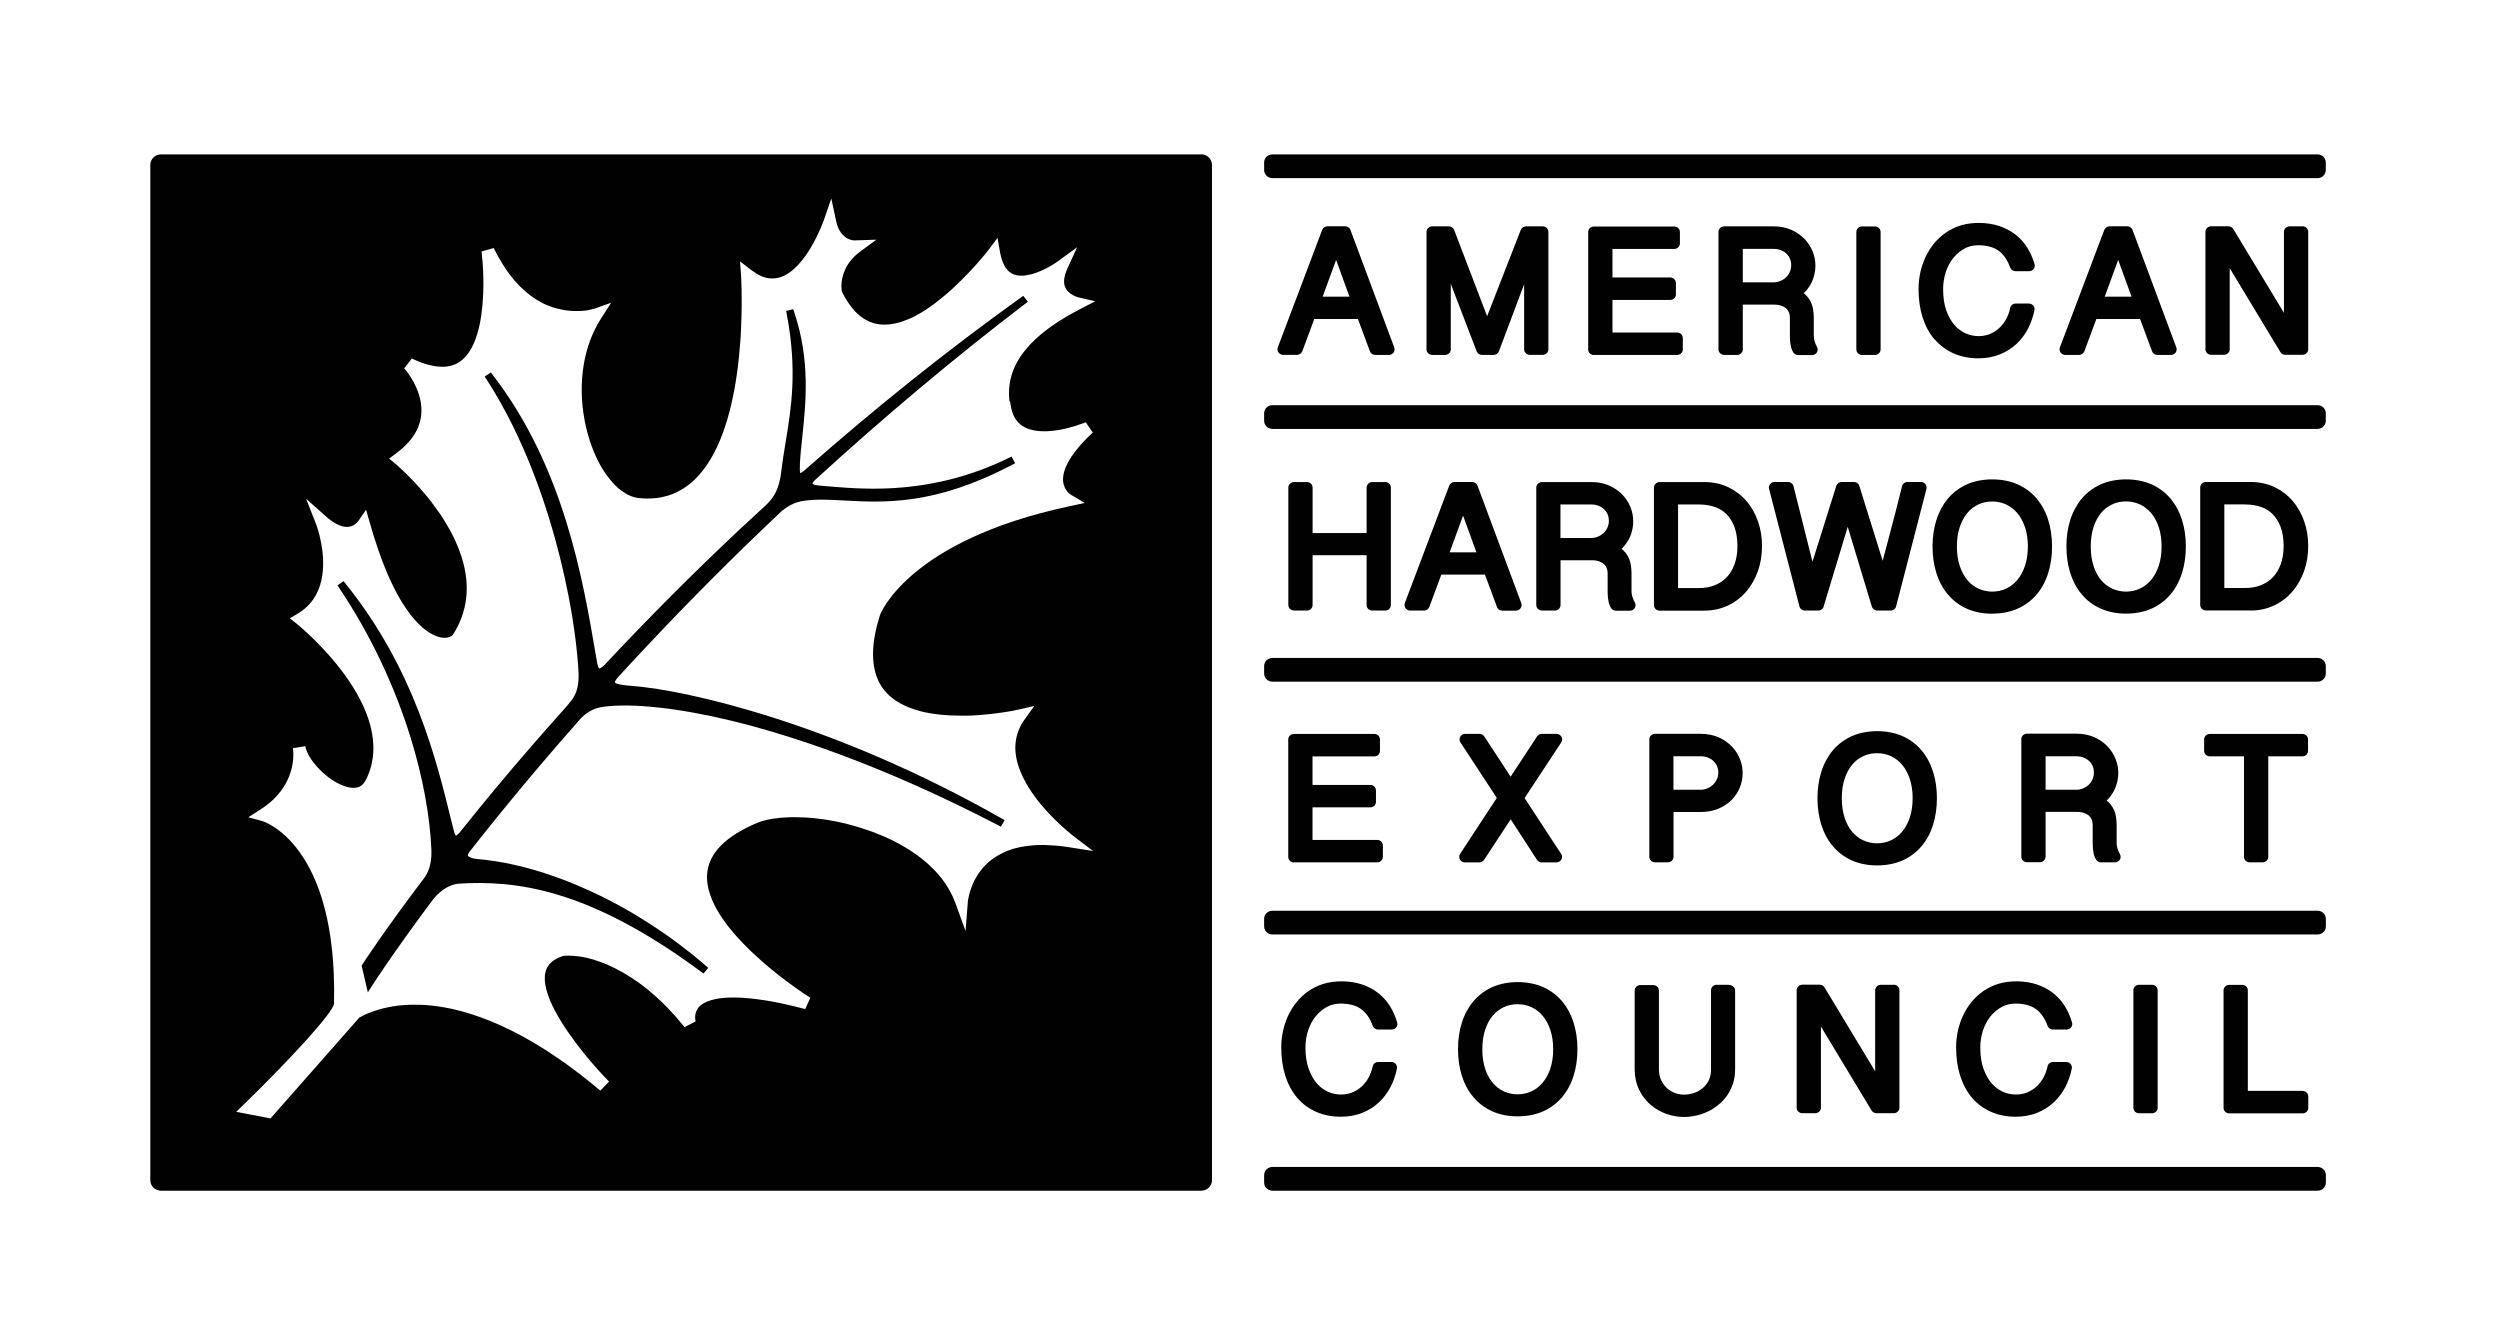 <?xml version="1.0" encoding="UTF-8"?><svg id="Layer_1" xmlns="http://www.w3.org/2000/svg" viewBox="0 0 325.48 174.18"><defs><style>.cls-1{fill:#010101;}</style></defs><path class="cls-1" d="M172.2,38.62l1.75-4.78,1.74,4.78h-3.5ZM169.55,45.73l1.56-4.2h5.68l1.56,4.2c.11.29.38.48.7.48h1.77c.24,0,.47-.11.61-.31.14-.19.17-.44.09-.67l-5.7-15.29c-.11-.29-.39-.48-.7-.48h-2.28c-.31,0-.59.19-.7.47l-5.78,15.29c-.08.22-.05.47.09.67.14.19.37.31.61.31h1.79c.31,0,.59-.19.7-.48"/><path class="cls-1" d="M186.46,46.21h1.68c.41,0,.74-.32.74-.72v-8.54l3.37,8.79c.11.28.38.47.7.47h1.5c.31,0,.59-.19.7-.48l3.28-8.72v8.47c0,.4.33.72.74.72h1.68c.41,0,.74-.32.74-.72v-15.29c0-.4-.33-.72-.74-.72h-2.16c-.31,0-.58.19-.7.47l-4.38,11.23-4.29-11.23c-.11-.28-.38-.47-.7-.47h-2.16c-.41,0-.74.32-.74.72v15.29c0,.4.33.72.74.72"/><path class="cls-1" d="M207.51,46.21h10.84c.41,0,.74-.32.74-.72v-1.48c0-.4-.33-.72-.74-.72h-8.42v-4.24h7.52c.41,0,.74-.32.74-.72v-1.48c0-.4-.33-.73-.74-.73h-7.52v-3.71h8.04c.41,0,.74-.32.74-.72v-1.48c0-.4-.33-.72-.74-.72h-10.46c-.41,0-.74.32-.74.72v15.29c0,.4.33.72.74.72"/><path class="cls-1" d="M226.9,32.4h3.99c.34,0,.66.05.95.16.28.11.52.25.72.44.2.19.36.41.47.67.11.26.17.54.17.85s-.06.6-.18.88c-.12.28-.29.51-.5.71-.21.21-.46.37-.75.48-.28.12-.57.17-.88.17h-3.99v-4.37ZM224.48,46.21h1.68c.41,0,.74-.32.74-.72v-5.83h3.99c.43,0,.79.05,1.07.16.27.1.48.23.63.38.15.15.26.32.33.5.07.21.11.41.11.63v2.44c0,.12,0,.27.01.45.01.17.03.35.05.51.03.2.07.39.12.58.07.22.16.41.27.59.14.21.37.33.62.33h1.81c.26,0,.51-.14.64-.36.13-.22.13-.5,0-.72-.12-.21-.22-.44-.3-.7-.07-.24-.11-.49-.11-.76v-2.32c0-.37-.03-.73-.09-1.1-.07-.41-.2-.78-.38-1.12-.19-.35-.46-.66-.79-.94-.01-.01-.03-.03-.05-.04.02-.02.05-.04.07-.06.31-.32.59-.67.81-1.06.22-.38.38-.79.48-1.21.11-.41.16-.84.16-1.29,0-.61-.12-1.22-.36-1.81-.24-.6-.6-1.15-1.06-1.64-.47-.48-1.05-.88-1.72-1.18-.68-.3-1.46-.45-2.33-.45h-6.41c-.41,0-.74.32-.74.72v15.29c0,.4.33.72.74.72"/><path class="cls-1" d="M242.42,46.21h1.68c.41,0,.74-.32.74-.72v-15.29c0-.4-.33-.72-.74-.72h-1.68c-.41,0-.74.32-.74.72v15.29c0,.4.33.72.74.72"/><path class="cls-1" d="M251.89,44.19c.68.8,1.52,1.41,2.48,1.83.96.42,2.03.63,3.2.63,1.01,0,1.94-.17,2.77-.5.82-.33,1.55-.78,2.18-1.36.61-.57,1.12-1.24,1.51-2,.38-.74.67-1.55.84-2.41.04-.21-.02-.43-.16-.6-.14-.17-.35-.26-.57-.26h-1.7c-.35,0-.66.24-.73.58-.09.47-.26.93-.49,1.38-.23.44-.52.83-.87,1.17-.35.34-.75.6-1.22.81-.89.39-2.1.43-3.2-.05-.54-.24-1.02-.59-1.45-1.07-.43-.49-.8-1.13-1.08-1.9-.28-.78-.42-1.72-.42-2.79,0-.78.12-1.54.35-2.24.23-.7.56-1.31.98-1.83.41-.51.9-.92,1.45-1.22.54-.29,1.13-.43,1.79-.43,1.09,0,1.98.24,2.63.7.66.46,1.17,1.21,1.53,2.2.11.29.39.48.7.48h1.76c.23,0,.45-.11.59-.29.14-.18.19-.41.12-.63-.21-.76-.53-1.47-.93-2.13-.41-.66-.93-1.23-1.54-1.71-.61-.48-1.33-.86-2.14-1.13-1.46-.48-3.45-.56-5.03-.06-.7.22-1.35.54-1.93.94-.57.4-1.09.88-1.53,1.42-.43.53-.8,1.13-1.1,1.76-.29.63-.52,1.3-.67,2-.15.7-.23,1.41-.23,2.13,0,1.37.18,2.62.53,3.72.36,1.12.88,2.08,1.55,2.86"/><path class="cls-1" d="M274.02,38.62l1.75-4.78,1.74,4.78h-3.49ZM268.88,46.21h1.79c.31,0,.59-.19.7-.48l1.56-4.2h5.69l1.56,4.2c.11.29.38.48.7.48h1.76c.24,0,.47-.11.61-.31.14-.19.17-.44.09-.67l-5.7-15.29c-.11-.29-.39-.48-.7-.48h-2.28c-.31,0-.59.19-.7.48l-5.78,15.29c-.08.22-.05.47.09.67.14.19.37.31.61.31"/><path class="cls-1" d="M299.77,29.47h-1.68c-.41,0-.74.32-.74.72v10.54l-6.59-10.91c-.13-.22-.38-.36-.64-.36h-2.25c-.41,0-.74.32-.74.72v15.29c0,.4.33.72.74.72h1.68c.41,0,.74-.32.74-.72v-10.56l6.59,10.92c.13.22.38.36.64.36h2.25c.41,0,.74-.32.74-.72v-15.29c0-.4-.33-.72-.74-.72"/><path class="cls-1" d="M178.66,79.49h1.68c.41,0,.74-.32.74-.72v-15.29c0-.4-.33-.72-.74-.72h-1.68c-.41,0-.74.32-.74.72v5.92h-7.03v-5.92c0-.4-.33-.72-.74-.72h-1.68c-.41,0-.74.32-.74.72v15.29c0,.4.33.72.74.72h1.68c.41,0,.74-.32.74-.72v-6.49h7.03v6.49c0,.4.33.72.74.72"/><path class="cls-1" d="M188.73,71.91l1.75-4.78,1.74,4.78h-3.5ZM194.89,79.02c.11.29.38.48.7.48h1.77c.24,0,.47-.11.61-.31.14-.19.17-.44.09-.67l-5.7-15.29c-.11-.29-.39-.48-.7-.48h-2.28c-.31,0-.59.19-.7.47l-5.78,15.29c-.08.22-.05.47.09.67.14.19.37.31.61.31h1.79c.31,0,.59-.19.7-.48l1.56-4.2h5.68l1.56,4.2Z"/><path class="cls-1" d="M203.16,65.68h3.99c.35,0,.66.05.95.16.28.11.52.25.72.44.2.19.36.4.47.66.11.26.17.54.17.86s-.06.6-.18.88c-.12.28-.29.51-.5.71-.22.2-.46.36-.75.48-.28.12-.57.17-.88.17h-3.99v-4.37ZM212.52,77.71c-.07-.24-.11-.49-.11-.76v-2.31c0-.37-.03-.74-.09-1.1-.07-.41-.2-.78-.38-1.11-.19-.35-.45-.67-.78-.94-.02-.01-.03-.03-.05-.04.02-.02.05-.04.07-.06.31-.31.58-.67.81-1.06.22-.38.38-.79.48-1.2.11-.41.16-.85.16-1.29,0-.61-.12-1.22-.36-1.82-.24-.6-.6-1.15-1.06-1.63-.47-.48-1.05-.88-1.72-1.18-.68-.3-1.46-.45-2.33-.45h-6.41c-.41,0-.74.32-.74.72v15.29c0,.4.33.72.74.72h1.68c.41,0,.74-.32.74-.72v-5.83h3.99c.43,0,.79.05,1.07.16.27.11.48.24.63.38.15.15.26.32.33.51.07.21.11.41.11.63v2.44c0,.12,0,.27.02.45,0,.17.03.34.05.51.03.2.06.39.12.58.06.22.16.41.27.58.14.21.37.33.62.33h1.82c.26,0,.51-.14.64-.36.13-.22.13-.5,0-.72-.12-.21-.22-.43-.3-.7"/><path class="cls-1" d="M218.47,65.68h2.75c.73,0,1.42.11,2.03.32.59.2,1.1.52,1.53.95.43.43.78.99,1.03,1.66.26.7.39,1.54.39,2.51,0,.88-.13,1.67-.38,2.36-.25.67-.6,1.24-1.03,1.69-.43.45-.96.79-1.56,1.03-.6.24-1.28.36-2.01.36h-2.75v-10.88ZM227.4,65.27c-.65-.77-1.45-1.38-2.37-1.83-.93-.45-1.99-.68-3.14-.68h-5.82c-.41,0-.74.32-.74.73v15.29c0,.4.33.72.74.72h5.82c1.1,0,2.13-.22,3.06-.66.92-.43,1.72-1.04,2.38-1.8.65-.75,1.16-1.65,1.53-2.67.36-1.01.54-2.11.54-3.27s-.17-2.18-.51-3.18c-.35-1.01-.84-1.9-1.48-2.65"/><path class="cls-1" d="M237.42,78.97l3.14-10.38,3.14,10.38c.09.31.38.52.71.52h1.73c.34,0,.64-.22.72-.55l3.95-15.29c.05-.22,0-.45-.13-.62-.14-.18-.36-.28-.59-.28h-1.74c-.34,0-.64.23-.72.56-.5,2.04-1.03,4.08-1.57,6.11-.32,1.2-.64,2.39-.95,3.59l-3.04-9.75c-.09-.31-.38-.51-.71-.51h-1.58c-.32,0-.61.21-.71.51l-3.1,9.87-2.47-9.83c-.08-.32-.38-.55-.72-.55h-1.74c-.23,0-.44.1-.59.28-.14.18-.19.4-.13.62l3.95,15.29c.08.32.38.55.72.55h1.73c.33,0,.62-.21.71-.52"/><path class="cls-1" d="M263.63,68.59c.25.75.38,1.6.38,2.55s-.13,1.81-.38,2.55c-.25.73-.59,1.35-1.01,1.84-.41.48-.9.85-1.45,1.11-1.11.51-2.47.51-3.58,0-.55-.25-1.04-.62-1.44-1.1-.42-.49-.75-1.11-1-1.84-.25-.74-.38-1.6-.38-2.55s.13-1.81.38-2.55c.24-.72.58-1.34.99-1.83.41-.48.89-.85,1.44-1.1.55-.26,1.14-.38,1.79-.38s1.23.13,1.79.38c.55.25,1.04.62,1.45,1.1.42.48.76,1.1,1.01,1.83M259.38,79.89c1.23,0,2.34-.22,3.31-.65.97-.44,1.81-1.06,2.47-1.85.66-.78,1.17-1.72,1.5-2.79.33-1.05.5-2.21.5-3.46s-.17-2.4-.5-3.44c-.33-1.07-.84-2-1.5-2.79-.67-.79-1.5-1.42-2.48-1.85-1.93-.86-4.66-.87-6.61,0-.97.44-1.8,1.06-2.47,1.85-.65.78-1.16,1.72-1.5,2.79-.33,1.05-.5,2.21-.5,3.45s.17,2.41.5,3.46c.34,1.07.84,2.01,1.5,2.78.66.8,1.49,1.42,2.47,1.86.97.43,2.08.65,3.3.65"/><path class="cls-1" d="M272.57,73.69c-.25-.74-.37-1.6-.37-2.55s.13-1.81.37-2.55c.24-.72.58-1.34.99-1.83.41-.48.89-.85,1.44-1.1.55-.26,1.14-.38,1.79-.38s1.23.13,1.79.38c.55.25,1.04.62,1.45,1.1.42.49.76,1.1,1.01,1.83.25.75.38,1.6.38,2.55s-.13,1.81-.38,2.55c-.25.73-.59,1.35-1.01,1.84-.41.48-.9.85-1.45,1.11-1.11.51-2.47.51-3.58,0-.55-.25-1.03-.62-1.44-1.1-.42-.49-.75-1.11-1-1.84M282.58,64.91c-.67-.79-1.5-1.42-2.47-1.85-1.93-.86-4.66-.87-6.61,0-.97.44-1.8,1.06-2.47,1.85-.65.78-1.16,1.71-1.5,2.79-.33,1.05-.5,2.2-.5,3.44s.17,2.41.5,3.46c.34,1.07.84,2.01,1.5,2.78.66.8,1.49,1.42,2.47,1.86.97.43,2.08.65,3.3.65s2.34-.22,3.31-.65c.97-.44,1.8-1.06,2.47-1.85.66-.78,1.17-1.72,1.5-2.79.33-1.05.5-2.21.5-3.46s-.17-2.4-.5-3.44c-.33-1.06-.84-2-1.5-2.79"/><path class="cls-1" d="M292.33,65.68c.73,0,1.42.11,2.03.32.59.2,1.1.52,1.53.95.43.43.78.99,1.03,1.66.26.7.39,1.54.39,2.5,0,.88-.13,1.68-.38,2.36-.25.67-.6,1.24-1.03,1.69-.43.45-.96.79-1.55,1.03-.6.24-1.28.36-2.01.36h-2.75v-10.88h2.75ZM293,79.49c1.1,0,2.13-.22,3.06-.66.92-.43,1.72-1.04,2.38-1.8.65-.75,1.16-1.65,1.53-2.67.36-1.01.54-2.11.54-3.27s-.17-2.18-.51-3.18c-.35-1.01-.84-1.9-1.48-2.65-.65-.77-1.45-1.38-2.37-1.83-.94-.45-1.99-.68-3.14-.68h-5.82c-.41,0-.74.32-.74.72v15.29c0,.4.33.72.74.72h5.82Z"/><path class="cls-1" d="M131.51,52.27c.04.31.09.62.16.93.13.59.34,1.08.64,1.49.29.4.67.72,1.14.96.02,0,.03.01.05.02.16.08.33.15.51.21.07.02.14.03.21.05.13.04.26.07.39.1.09.02.18.03.27.04.12.02.24.04.36.05.1,0,.2,0,.29.01.12,0,.24.02.36.02.2,0,.39,0,.59-.02.06,0,.11,0,.17-.01.15-.01.3-.03.44-.04.06,0,.12-.01.18-.02.18-.02.35-.05.53-.08.02,0,.03,0,.05,0,.19-.03.38-.07.56-.11.05,0,.1-.02.15-.03.14-.03.27-.06.4-.1.05-.01.1-.02.15-.04.16-.04.32-.08.47-.13,0,0,0,0,.01,0,.16-.05.31-.09.45-.13.04-.01.08-.02.11-.04.1-.03.2-.06.29-.1.03,0,.07-.02.1-.03.23-.08.43-.15.56-.2.02,0,.04-.02.06-.02.05-.02.09-.03.12-.05,0,0,.02,0,.03,0,.03-.01.05-.02.05-.02l.91,1.33c-.86.8-1.53,1.52-2.06,2.18-.27.33-.5.64-.7.94-.1.15-.19.29-.27.43-.33.56-.55,1.06-.68,1.5-.1.33-.14.62-.16.88,0,.09,0,.17,0,.25,0,.08,0,.16.02.23.03.29.11.54.21.75.19.43.48.7.65.84.04.03.08.06.11.08.03.02.05.03.05.03l.67.4,1.1.66-2.02.44c-21,4.48-24.59,14.06-24.62,14.15-.55,1.73-.85,3.29-.9,4.68-.03.93.04,1.78.23,2.55.18.77.48,1.47.88,2.09.2.31.43.6.69.87.26.27.55.52.86.75.02.02.04.04.07.05.29.21.61.41.94.58.04.02.08.04.12.06.32.17.66.32,1.01.45.05.02.1.04.15.06.35.13.7.24,1.07.34.06.02.12.03.17.05.37.09.74.18,1.12.24.06.01.12.02.18.03.38.06.77.12,1.16.16.05,0,.11.01.16.02.4.04.8.07,1.2.09.04,0,.08,0,.12,0,.41.02.82.03,1.23.03.07,0,.14,0,.21,0,.17,0,.34,0,.5,0,.09,0,.19,0,.28,0,.14,0,.28,0,.42-.01.1,0,.2,0,.3-.02.13,0,.26-.01.39-.02.1,0,.2-.01.3-.02.12,0,.24-.02.36-.03.1,0,.2-.02.3-.03.11,0,.22-.02.33-.03.1-.01.19-.02.29-.03.11-.01.21-.02.32-.03.09-.01.18-.02.27-.03.1-.01.2-.03.3-.04.09-.01.17-.02.25-.03.09-.01.19-.03.27-.04.08-.01.16-.02.24-.03.08-.01.17-.03.25-.04.07-.01.14-.02.21-.03.08-.01.16-.03.23-.04.07-.01.13-.02.2-.03.07-.01.13-.02.2-.03.06,0,.11-.02.17-.03.06-.01.11-.02.17-.03.05,0,.1-.02.15-.03.04,0,.08-.02.12-.03.04,0,.09-.02.13-.03.05,0,.08-.02.12-.02.02,0,.04,0,.06-.01.1-.02.15-.03.16-.03h0s2.13-.49,2.13-.49l-1.26,1.75c-.9,1.25-1.24,2.56-1.21,3.86.02.65.13,1.31.32,1.95.19.64.45,1.28.76,1.89.21.41.43.81.68,1.21.12.2.25.39.38.58.26.38.53.75.81,1.11.14.18.28.35.42.52.43.51.86.99,1.28,1.42,1.53,1.59,2.86,2.61,2.9,2.64l2.58,1.96-3.22-.51c-.57-.09-1.13-.16-1.66-.2-.18-.02-.34-.02-.52-.03-.35-.02-.71-.04-1.05-.05-.41,0-.81,0-1.2.03-.05,0-.11.01-.16.02-.35.03-.68.07-1.01.11-.11.02-.22.04-.32.05-.3.05-.6.12-.88.19-.07.02-.14.03-.21.05-.34.1-.67.21-.99.34-.08.03-.15.07-.23.1-.24.11-.48.22-.71.35-.08.04-.17.09-.25.14-.29.17-.56.35-.82.54-.52.4-.96.84-1.32,1.29-.24.3-.45.61-.63.91-.09.15-.17.3-.25.45-.15.3-.28.59-.38.86-.16.41-.27.78-.34,1.08-.05.21-.08.38-.11.52-.01.07-.02.13-.03.17-.01.1-.02.15-.02.16l-.3,3.84-1.32-3.63c-1.66-4.58-6.07-7.29-9.49-8.76-.45-.19-.91-.37-1.36-.54-.14-.05-.28-.1-.43-.15-.32-.11-.64-.22-.96-.32-.16-.05-.31-.1-.47-.15-.32-.1-.65-.19-.97-.27-.13-.04-.27-.08-.41-.11-.45-.11-.9-.22-1.35-.31-.03,0-.06-.01-.09-.02-.42-.08-.83-.16-1.24-.22-.14-.02-.27-.04-.41-.06-.3-.04-.6-.08-.9-.11-.15-.02-.29-.03-.43-.05-.3-.03-.6-.05-.89-.07-.12,0-.24-.02-.35-.02-.4-.02-.79-.03-1.18-.03-.29,0-.58,0-.86.02-.08,0-.16,0-.24.01-.21.01-.41.03-.62.04-.08,0-.16.01-.24.02-.24.03-.48.05-.71.09-.02,0-.04,0-.06,0-.24.04-.47.08-.7.13-.06.01-.13.03-.19.04-.16.04-.32.08-.47.12-.06.02-.12.03-.18.05-.2.06-.38.13-.56.2-2.06.86-3.65,1.85-4.74,2.95-.55.55-.97,1.13-1.28,1.74-.3.61-.48,1.24-.54,1.9-.08.92.07,1.86.39,2.8.16.47.37.94.6,1.41.36.71.8,1.41,1.3,2.1.33.46.69.91,1.07,1.36,1.51,1.78,3.31,3.44,4.98,4.81,1.25,1.03,2.42,1.89,3.32,2.53.6.43,1.09.75,1.39.95.16.1.27.17.33.21.03.02.05.03.05.03l-.66,1.47c-.57-.15-1.12-.28-1.65-.41-.18-.04-.34-.08-.51-.12-.34-.08-.68-.15-1-.22-.19-.04-.37-.08-.56-.11-.29-.05-.57-.11-.84-.16-.18-.03-.36-.06-.53-.09-.26-.04-.51-.08-.75-.11-.16-.02-.33-.05-.48-.07-.24-.03-.46-.05-.69-.08-.14-.01-.29-.03-.43-.04-.23-.02-.45-.03-.66-.05-.11,0-.23-.02-.34-.02-.27-.01-.53-.02-.78-.02-.04,0-.08,0-.11,0-.04,0-.07,0-.11,0-.27,0-.54,0-.78.02-.1,0-.18.02-.28.02-.17.01-.34.03-.5.05-.1.01-.19.03-.28.04-.13.02-.27.04-.39.07-.09.02-.17.04-.25.06-.11.03-.22.05-.32.08-.07.02-.14.05-.21.07-.09.03-.18.07-.27.1-.06.03-.12.05-.17.07-.08.04-.16.08-.23.11-.05.03-.09.05-.13.07-.07.05-.13.09-.2.13-.03.02-.06.04-.09.06-.08.07-.16.13-.22.19-.21.21-.34.43-.43.65-.09.22-.13.44-.14.63-.01.19,0,.36.02.48.02.12.04.2.04.21l-1.45.74c-.36-.45-.72-.88-1.08-1.29-.06-.07-.12-.14-.18-.21-.35-.39-.69-.75-1.03-1.1-.07-.07-.13-.13-.2-.2-.35-.35-.69-.69-1.04-1-.03-.03-.06-.05-.09-.08-.33-.3-.67-.59-.99-.86-.05-.04-.1-.08-.14-.12-.33-.27-.66-.52-.99-.76-.06-.05-.13-.09-.19-.14-.32-.23-.65-.46-.96-.66-.04-.03-.09-.05-.13-.08-.31-.2-.62-.38-.92-.56-.03-.01-.05-.03-.08-.05-.31-.18-.62-.34-.91-.49-.05-.03-.11-.05-.16-.08-.29-.14-.57-.28-.85-.4-.05-.02-.09-.04-.13-.06-.58-.24-1.12-.44-1.63-.6-.04-.01-.08-.03-.12-.04-.24-.07-.48-.13-.7-.19-.04-.01-.08-.02-.12-.03-.23-.05-.45-.1-.65-.14-.01,0-.03,0-.04,0-.2-.04-.39-.07-.58-.09-.03,0-.05,0-.08,0-.18-.02-.35-.04-.51-.05-.03,0-.06,0-.09,0-.15,0-.3-.02-.43-.02-.03,0-.06,0-.09,0-.06,0-.13,0-.19,0-.03,0-.06,0-.09,0-.05,0-.1,0-.14.01-.03,0-.05,0-.08,0-.05,0-.09.01-.12.02-.02,0-.04,0-.05.01-.05,0-.1.02-.13.03-1.08.37-1.77.93-2.08,1.72-.05.11-.08.23-.11.35-.65,2.7,2.27,7.18,5.01,10.57,1.24,1.54,2.45,2.86,3.27,3.68l-1.14,1.18c-1.98-1.67-3.87-3.11-5.67-4.33-4.19-2.86-7.87-4.58-11-5.59-.45-.14-.88-.27-1.3-.39-1.69-.46-3.2-.71-4.51-.81-.33-.03-.64-.05-.95-.05-.27,0-.52-.01-.78-.01-.13,0-.24,0-.37,0-.15,0-.29,0-.44.01-.12,0-.23.01-.35.02-.14,0-.28.02-.41.03-.11,0-.22.02-.33.03-.13.01-.26.03-.38.04-.11.01-.21.03-.31.05-.12.02-.24.04-.36.06-.1.02-.19.03-.29.05-.11.02-.22.04-.33.07-.09.02-.18.04-.27.06-.11.02-.21.05-.3.07-.08.02-.17.04-.25.07-.1.03-.19.05-.28.08-.08.02-.15.05-.22.07-.09.03-.17.05-.25.08-.07.02-.14.05-.2.07-.08.03-.16.06-.23.08-.06.02-.12.05-.18.07-.07.03-.14.05-.21.08-.05.02-.11.04-.16.06-.06.03-.12.05-.18.08-.05.02-.09.04-.13.06-.06.03-.11.05-.16.08-.03.02-.07.03-.1.05-.05.03-.09.05-.13.07-.03.02-.05.03-.08.04-.04.02-.07.04-.1.06-.02.01-.04.02-.06.03-.04.03-.08.05-.11.06l-11.56,13.12-4.46-.86,1.11-1.08c5.56-5.4,11.42-11.72,11.62-12.98.5-20.91-9.28-23.78-9.38-23.81l-1.78-.48,1.55-.99c.9-.57,1.61-1.18,2.18-1.81,1.51-1.67,1.98-3.42,2.1-4.62.01-.15.03-.29.03-.43.02-.4,0-.71-.02-.9,0-.06-.01-.11-.02-.15,0-.03-.01-.06-.02-.09l1.64-.27s0,.05.01.11c.02.12.05.24.1.37.17.51.49,1.07.92,1.63.32.42.7.83,1.11,1.22.28.26.57.51.87.74.91.68,1.91,1.19,2.82,1.33.14.02.27.03.4.03.03,0,.06,0,.09,0,.16,0,.31-.02.44-.06,0,0,.01,0,.02,0,.14-.04.27-.1.39-.17.02-.01.05-.03.07-.04.11-.08.22-.17.31-.28.02-.02.03-.05.05-.07.1-.12.19-.25.27-.41,4.66-9.29-8.85-20.2-8.98-20.31l-.92-.73,1.01-.6c1.23-.73,2.04-1.69,2.55-2.76.15-.3.27-.62.37-.94.5-1.59.47-3.31.27-4.75-.04-.29-.09-.56-.14-.83-.12-.66-.27-1.22-.4-1.64-.15-.51-.27-.81-.28-.83l-1.27-3.22,2.62,2.33c.23.2.45.38.67.54.03.02.05.04.07.05.21.14.41.27.61.37.03.02.06.03.1.05.19.09.38.16.56.22.03,0,.06.02.1.03.18.05.36.07.53.07.08,0,.17,0,.25,0,.31-.03.57-.15.77-.27.33-.21.51-.47.52-.48l1.01-1.48.49,1.7c.7,2.47,1.42,4.53,2.13,6.25.96,2.3,1.92,3.99,2.82,5.24.11.16.22.3.33.45.22.29.44.54.65.78.32.35.62.65.91.9.19.17.38.31.56.44.54.39,1.01.61,1.38.74.12.04.24.08.34.1.1.03.19.04.27.05.16.03.31.03.45.02.05,0,.11,0,.16-.01.09-.01.17-.03.25-.05.04-.01.09-.02.13-.04.08-.03.14-.06.2-.1.03-.02.06-.03.08-.05.08-.06.14-.12.18-.18.21-.32.39-.65.56-.98,1.18-2.29,1.42-4.62,1.08-6.86-.16-1.05-.44-2.08-.82-3.07-.16-.43-.34-.86-.53-1.28-.22-.49-.46-.96-.72-1.43-.2-.36-.4-.71-.61-1.05-.17-.27-.34-.54-.51-.8-.12-.17-.23-.34-.35-.51-.3-.43-.6-.84-.9-1.23-.21-.27-.42-.54-.63-.8-.59-.71-1.16-1.35-1.68-1.9-.56-.59-1.07-1.09-1.47-1.47-.57-.54-.93-.84-.95-.86l-.8-.66.84-.62c2.02-1.47,3.15-3.17,3.34-5.05.02-.2.03-.41.03-.61,0-2.19-1.19-4.1-1.84-4.97-.06-.08-.11-.15-.16-.21-.1-.12-.17-.21-.21-.25-.02-.02-.03-.04-.03-.04l.99-1.27s0,0,.01,0c.35.17.7.32,1.03.45.11.04.21.08.32.11.22.08.44.16.65.21.12.04.24.06.36.09.19.05.38.09.55.12.12.02.24.03.36.05.17.02.33.03.49.04.13,0,.27,0,.4,0,.1,0,.19,0,.29-.02.14-.02.28-.04.41-.07.08-.02.17-.03.25-.05.14-.04.28-.09.41-.14.06-.03.13-.05.19-.08.19-.09.38-.19.55-.32.22-.15.43-.33.62-.53,1.92-2,2.42-6.16,2.43-9.58,0-1.06-.04-2.04-.11-2.87-.04-.48-.08-.91-.13-1.28,0-.02,0-.05,0-.07l1.58-.45c.19.4.39.77.59,1.13.06.11.12.21.18.31.15.26.3.51.45.75.06.09.12.19.18.28.2.31.41.61.62.89,0,0,0,0,0,.01.21.28.43.55.64.8.06.08.13.14.19.21.16.18.32.35.48.52.06.06.13.13.19.19.21.21.42.4.64.59h.01c.22.2.44.37.66.54.06.05.13.09.19.13.16.11.32.22.49.33.06.04.13.08.19.12.21.12.41.24.62.35,0,0,.02,0,.02.01.21.11.43.21.64.29.06.03.12.05.18.07.16.06.31.12.46.17.06.02.12.04.18.06.19.06.38.12.56.16.01,0,.03,0,.04,0,.2.05.39.09.58.13.05,0,.11.02.16.03.14.02.27.04.4.06.05,0,.11.01.16.02.16.02.31.03.46.04.02,0,.03,0,.05,0,.17,0,.32.01.48.01.05,0,.09,0,.13,0,.11,0,.22,0,.32,0,.04,0,.09,0,.13,0,.13,0,.25-.02.36-.03.01,0,.02,0,.03,0,.13-.01.24-.03.35-.04.03,0,.07,0,.1-.02.08-.01.15-.02.21-.03.03,0,.06-.01.09-.02.08-.01.15-.03.21-.05,0,0,.01,0,.02,0,.07-.02.13-.03.18-.05.02,0,.03,0,.05-.01.03,0,.06-.02.08-.02.01,0,.02,0,.03,0,.01,0,.03,0,.03,0,0,0,0,0,0,0l2.28-.81-1.29,2.01c-1.18,1.83-1.9,3.85-2.26,5.92-.43,2.48-.35,5.02.09,7.37.37,1.95.98,3.76,1.74,5.27.18.36.37.71.57,1.04.29.47.59.89.9,1.28.51.65,1.05,1.19,1.61,1.6.75.55,1.53.88,2.31.95,0,0,.02,0,.03,0,.35.03.7.05,1.04.05.32,0,.63-.01.94-.04.09,0,.17-.02.26-.03.21-.03.43-.05.64-.1.11-.02.22-.05.32-.08.18-.04.36-.09.54-.14.11-.03.22-.07.33-.11.17-.06.34-.13.5-.2.11-.05.21-.09.32-.15.16-.08.32-.17.48-.26.1-.06.2-.11.29-.17.17-.11.34-.23.51-.35.08-.06.16-.11.24-.17.24-.19.48-.39.71-.61,3.21-3.05,4.78-8.48,5.53-13.66.21-1.48.36-2.93.46-4.31.05-.69.09-1.35.11-1.99.17-3.82,0-6.6-.01-6.68l-.13-1.82,1.47,1.13c.21.16.42.3.62.43.05.03.11.06.16.09.19.11.38.21.57.29.01,0,.03.01.04.02.2.08.4.13.6.18.05.01.1.02.15.03.18.03.35.05.53.05.02,0,.05,0,.07,0,.1,0,.2-.01.3-.02.05,0,.1,0,.16-.01.14-.02.29-.05.43-.09,0,0,.01,0,.02,0,3.53-1.03,5.76-7.39,5.78-7.45l.98-2.84.63,2.94c.03.16.07.3.11.44.01.05.03.08.05.13.03.09.06.18.09.26.02.05.04.09.06.13.03.07.06.14.1.2.02.04.05.08.08.13.03.05.07.11.1.16.03.04.06.08.08.11.03.05.07.09.11.13.03.03.06.06.09.1.04.04.07.08.11.11.03.03.06.05.09.08.04.03.07.06.11.09.03.03.06.05.09.07.04.03.08.05.11.07.03.02.06.04.09.05.04.02.07.04.11.05.03.02.06.03.09.04.03.02.07.03.11.04.03,0,.06.02.08.03.03.01.07.02.1.03.03,0,.05.02.08.02.03,0,.06.01.09.02.02,0,.05,0,.07.01.03,0,.05,0,.08.01.02,0,.04,0,.06,0,.02,0,.05,0,.07,0,.02,0,.03,0,.05,0,.02,0,.04,0,.05,0h.08l2.65-.09-2.11,1.55c-1.95,1.43-2.4,3.24-2.44,4.33,0,.1,0,.19,0,.28,0,.35.05.59.09.67.49.98,1.03,1.79,1.62,2.43.99,1.07,2.12,1.66,3.39,1.78.18.02.36.02.54.02.09,0,.18,0,.27-.01.11,0,.21,0,.31-.02.09,0,.19-.03.28-.04.11-.01.21-.03.32-.05.09-.02.19-.04.28-.06.11-.02.21-.05.32-.08.09-.03.19-.06.28-.08.1-.03.21-.06.31-.1.1-.03.19-.07.28-.11.11-.04.21-.08.32-.12.1-.04.19-.08.28-.12.11-.05.21-.09.32-.14.09-.05.19-.1.28-.14.1-.05.21-.11.31-.16.09-.05.19-.11.28-.16.1-.06.21-.12.31-.18.09-.05.19-.11.28-.17.1-.06.2-.13.3-.19.09-.06.19-.12.28-.19.1-.07.2-.13.3-.21.09-.06.19-.13.28-.2.1-.07.2-.14.29-.21.09-.07.18-.14.27-.21.1-.07.19-.15.29-.23.09-.07.18-.14.27-.21.09-.08.19-.16.28-.23.08-.07.17-.14.26-.21.09-.08.19-.16.28-.24.08-.07.16-.14.24-.21.09-.08.18-.16.27-.24.08-.07.16-.15.24-.22.09-.08.18-.16.26-.24.08-.07.15-.15.23-.22.09-.08.17-.16.25-.25.07-.07.15-.14.22-.21.08-.08.16-.16.24-.24.07-.07.14-.14.21-.21.08-.08.16-.16.23-.24.07-.07.13-.14.2-.2.07-.08.15-.16.22-.23.06-.07.13-.13.19-.2.07-.08.14-.15.21-.22.06-.06.12-.13.17-.19.06-.07.13-.14.19-.21.06-.06.11-.13.17-.19.06-.07.12-.13.18-.2.05-.05.1-.11.14-.16.06-.07.11-.13.16-.19.04-.05.09-.1.13-.15.05-.06.09-.11.14-.16.04-.05.08-.1.12-.14.04-.05.08-.09.12-.14.04-.04.08-.09.11-.13.04-.04.07-.08.11-.13.03-.03.05-.07.08-.1.04-.05.07-.09.1-.13.02-.02.04-.04.05-.06.13-.17.21-.26.21-.27l1.16-1.54.33,1.88c.12.68.31,1.25.55,1.7.17.32.37.59.6.79.19.16.4.29.62.38h0c.14.05.28.09.43.12.04,0,.09.01.13.02.11.02.23.03.35.03.04,0,.08,0,.13,0,.19,0,.39-.02.58-.05.04,0,.08-.01.12-.02.2-.03.41-.08.62-.13,0,0,0,0,.01,0,.21-.06.41-.13.61-.2.04-.01.08-.03.11-.04.2-.07.39-.15.58-.24.04-.02.07-.03.11-.05.19-.09.38-.18.55-.27,0,0,0,0,0,0,.18-.09.34-.19.5-.28.03-.02.06-.03.09-.05.15-.09.28-.17.41-.25.02-.02.05-.03.07-.05.12-.08.23-.16.32-.22l2.54-1.85-1.29,2.83c-.11.25-.21.5-.27.73-.2.69-.18,1.28.06,1.75.18.35.46.61.74.79.19.13.38.22.54.29.24.1.41.14.42.14l2.16.5-1.96,1.02c-1.35.7-2.55,1.41-3.6,2.14-1.76,1.23-3.1,2.51-4.04,3.85-.38.54-.68,1.08-.93,1.64-.61,1.39-.82,2.85-.63,4.39M156.4,20.1H20.97c-.77,0-1.4.61-1.4,1.37v132.19c0,.75.62,1.36,1.4,1.36h135.42c.77,0,1.4-.61,1.4-1.36V21.46c0-.75-.63-1.37-1.4-1.37"/><path class="cls-1" d="M133.47,39.56l.35-.27-.6-.78-.37.27c-9.56,6.86-19.04,14.44-28.16,22.5l-.03.02c-.24.2-.39.27-.47.3-.06-.17-.08-.56-.05-1.17.05-1.07.17-2.25.31-3.51.47-4.47,1.06-10.04-1.05-16.27l-.13-.4-.92.24.08.41c1.39,7.34.6,12.15-.17,16.81-.19,1.14-.39,2.36-.54,3.6-.28,2.7-1.2,3.63-1.93,4.38l-.09.09c-1.21,1.11-2.42,2.23-3.62,3.35-5.91,5.56-11.73,11.4-17.31,17.37-.53.54-.74.53-.74.53,0,0-.17-.09-.28-.72l-.21-1.2c-1.65-9.69-4.15-24.32-13.37-36.27l-.27-.35-.8.54.24.36c5.09,7.84,8.01,16.94,9.57,23.2,1.83,7.35,2.3,12.65,2.42,15.14.06,2.27-.65,3.12-1.18,3.76-.11.13-.2.25-.28.36h0c-1.78,1.99-3.25,3.65-4.63,5.24-3.25,3.75-6.43,7.57-9.42,11.33-.3.33-.45.37-.45.38-.05-.03-.17-.16-.32-.77l-.17-.68c-2.08-8.53-4.93-20.21-13.88-31.35l-.27-.34-.79.56.24.36c3.96,5.89,7.18,12.64,9.3,19.52,1.58,5.13,2.51,10.2,2.69,14.66.04,1.94-.5,2.94-.96,3.58-5.23,6.89-7.99,11.15-8.02,11.21l-.11.16.81,3.49.65-1.02s2.57-4.01,7.52-10.65h.02s.26-.37.26-.37c.01-.02,1.34-1.88,3.32-2.11,7.35-.46,16.85.54,31.58,11.44l.35.26.62-.74-.33-.29c-4.49-3.89-9.64-7.22-14.89-9.65-5.12-2.37-10.23-3.83-14.77-4.22-.78-.07-1.22-.28-1.3-.45-.04-.09.03-.26.17-.46,2.93-3.73,6.01-7.51,9.16-11.22,1.68-1.98,3.46-4.03,5.43-6.26.47-.47,1.45-1.27,2.86-1.44,3.77-.51,9.86.16,16.71,1.82,7.28,1.77,19.21,5.56,34.66,13.58l.4.21.49-.85-.39-.22c-21.81-12.39-40.96-16.7-48.04-17.25-.54-.04-2.18-.17-2.31-.46,0,0-.04-.16.34-.62l.03-.03c5.33-5.82,10.86-11.53,16.45-16.98,1.52-1.47,3.14-3.03,4.93-4.72.63-.51,1.64-1.16,2.84-1.29l.1-.02h.01c1.54-.22,3.28-.13,5.11-.03,5.29.29,11.87.64,21.89-4.64l.4-.21-.46-.87-.41.2c-9.83,4.8-18.46,4.09-23.09,3.71-.48-.04-.94-.08-1.34-.11-.78-.05-1.06-.22-1.09-.26,0,0,0-.17.4-.54,8.87-8.12,18.07-15.84,27.35-22.93"/><path class="cls-1" d="M301.72,88.75h-136.06c-.59,0-1.08-.47-1.08-1.05v-.99c0-.58.48-1.05,1.08-1.05h136.06c.6,0,1.08.47,1.08,1.05v.99c0,.58-.48,1.05-1.08,1.05"/><path class="cls-1" d="M301.72,55.84h-136.06c-.59,0-1.08-.47-1.08-1.05v-.99c0-.58.48-1.05,1.08-1.05h136.06c.6,0,1.08.47,1.08,1.05v.99c0,.58-.48,1.05-1.08,1.05"/><path class="cls-1" d="M301.72,23.19h-136.06c-.59,0-1.08-.47-1.08-1.05v-.99c0-.58.48-1.05,1.08-1.05h136.06c.6,0,1.08.47,1.08,1.05v.99c0,.58-.48,1.05-1.08,1.05"/><path class="cls-1" d="M168.46,112.27h10.84c.41,0,.74-.32.74-.72v-1.48c0-.4-.33-.72-.74-.72h-8.42v-4.24h7.52c.41,0,.74-.32.74-.72v-1.48c0-.4-.33-.72-.74-.72h-7.52v-3.71h8.04c.41,0,.74-.32.74-.73v-1.48c0-.4-.33-.72-.74-.72h-10.46c-.41,0-.74.32-.74.72v15.29c0,.4.33.72.74.72"/><path class="cls-1" d="M192.6,112.27c.25,0,.49-.13.62-.33l3.46-5.27,3.42,5.27c.13.21.37.34.63.34h1.9c.27,0,.52-.15.65-.38.13-.24.12-.52-.03-.74-.83-1.24-1.66-2.51-2.5-3.81-.76-1.17-1.51-2.32-2.26-3.45l4.77-7.24c.15-.22.16-.51.03-.74-.13-.23-.38-.38-.65-.38h-1.9c-.25,0-.49.13-.62.33l-3.45,5.25-3.43-5.25c-.14-.21-.37-.33-.63-.33h-1.85c-.27,0-.52.14-.65.38-.13.23-.12.52.03.74l4.73,7.22-4.77,7.28c-.15.22-.16.51-.03.74.13.23.38.38.65.38h1.9Z"/><path class="cls-1" d="M217.88,98.46h3.52c.34,0,.65.05.94.16.28.11.52.25.72.44.2.19.36.41.48.67.11.26.17.54.17.85s-.06.6-.19.87c-.13.28-.29.52-.51.72-.22.21-.46.36-.75.48-.28.12-.56.17-.87.17h-3.52v-4.37ZM215.46,112.27h1.68c.41,0,.74-.32.74-.72v-5.83h3.52c.85,0,1.63-.15,2.31-.43.67-.28,1.26-.67,1.73-1.14.48-.48.84-1.04,1.08-1.64.24-.61.36-1.24.36-1.89,0-.61-.12-1.22-.36-1.82-.24-.6-.6-1.15-1.06-1.63-.47-.48-1.05-.88-1.72-1.18-.68-.3-1.46-.45-2.33-.45h-5.94c-.41,0-.74.32-.74.72v15.29c0,.4.33.72.74.72"/><path class="cls-1" d="M240.16,106.47c-.25-.74-.37-1.6-.37-2.55s.12-1.81.37-2.55c.24-.72.58-1.34.99-1.83.41-.48.89-.85,1.44-1.1.55-.26,1.14-.38,1.79-.38s1.23.13,1.79.38c.55.25,1.04.62,1.45,1.1.42.49.76,1.1,1.01,1.83.25.75.38,1.6.38,2.55s-.13,1.81-.38,2.55c-.25.73-.59,1.34-1.01,1.83-.41.48-.9.86-1.45,1.11-1.12.51-2.47.51-3.58,0-.55-.25-1.03-.62-1.44-1.1-.42-.49-.75-1.11-1-1.84M250.17,97.69c-.67-.79-1.5-1.42-2.47-1.85-1.93-.86-4.66-.87-6.61,0-.97.44-1.8,1.06-2.47,1.85-.65.78-1.16,1.71-1.5,2.79-.33,1.05-.5,2.2-.5,3.44s.17,2.41.5,3.46c.34,1.07.84,2.01,1.5,2.78.66.79,1.49,1.42,2.47,1.86.97.43,2.08.65,3.3.65s2.34-.22,3.31-.65c.97-.44,1.8-1.06,2.47-1.85.66-.78,1.17-1.72,1.5-2.79.33-1.05.5-2.21.5-3.46s-.17-2.4-.5-3.44c-.33-1.06-.84-2-1.5-2.79"/><path class="cls-1" d="M266.31,98.46h3.99c.35,0,.66.05.95.16.28.11.52.25.72.44.2.19.36.41.47.67.12.26.17.54.17.85s-.06.6-.18.88c-.12.28-.29.51-.5.71-.21.2-.46.36-.74.48-.28.12-.57.17-.88.17h-3.99v-4.37ZM275.68,110.49c-.07-.24-.11-.49-.11-.76v-2.32c0-.37-.03-.73-.09-1.1-.07-.41-.2-.78-.38-1.11-.19-.35-.45-.67-.78-.94-.02-.01-.03-.03-.05-.04.02-.02.05-.04.06-.06.32-.31.59-.67.81-1.06.22-.38.38-.79.48-1.21.11-.41.16-.84.16-1.29,0-.61-.12-1.22-.36-1.81-.24-.6-.6-1.15-1.06-1.64-.47-.48-1.05-.88-1.72-1.18-.68-.3-1.46-.45-2.33-.45h-6.41c-.41,0-.74.32-.74.72v15.29c0,.4.33.72.74.72h1.68c.41,0,.74-.32.74-.72v-5.83h3.99c.43,0,.79.05,1.07.16.27.11.48.23.63.38.15.15.26.32.33.51.07.21.11.41.11.63v2.44c0,.12,0,.27.02.45,0,.17.03.34.05.51.03.2.06.39.12.58.07.22.16.41.27.58.14.21.37.33.62.33h1.82c.26,0,.51-.14.64-.36.13-.22.13-.5,0-.72-.12-.21-.22-.43-.3-.7"/><path class="cls-1" d="M292.15,111.55c0,.4.33.72.74.72h1.68c.41,0,.74-.32.74-.72v-13.08h4.44c.41,0,.74-.32.74-.72v-1.48c0-.4-.33-.72-.74-.72h-12.05c-.41,0-.74.32-.74.72v1.48c0,.4.33.72.74.72h4.45v13.08Z"/><path class="cls-1" d="M171.3,132.31c.41-.51.9-.92,1.46-1.22.54-.29,1.13-.43,1.79-.43,1.09,0,1.98.23,2.63.7.66.46,1.18,1.21,1.54,2.2.11.29.39.48.7.48h1.77c.23,0,.45-.11.59-.28.14-.18.19-.41.12-.63-.21-.76-.52-1.47-.93-2.13-.41-.66-.93-1.23-1.53-1.71-.61-.48-1.33-.86-2.14-1.13-1.46-.48-3.45-.56-5.03-.06-.7.22-1.35.54-1.93.94-.57.4-1.09.88-1.53,1.42-.43.53-.8,1.12-1.1,1.76-.29.63-.52,1.31-.67,2-.15.7-.23,1.41-.23,2.13,0,1.37.18,2.62.53,3.72.36,1.12.88,2.08,1.55,2.86.68.8,1.52,1.41,2.48,1.83.96.42,2.03.63,3.2.63,1.01,0,1.94-.17,2.77-.5.82-.33,1.55-.78,2.17-1.36.61-.57,1.12-1.24,1.52-2,.38-.74.67-1.55.84-2.41.04-.21-.02-.43-.16-.6-.14-.17-.35-.26-.57-.26h-1.7c-.35,0-.66.24-.73.58-.1.47-.26.93-.49,1.38-.23.44-.53.83-.87,1.17-.35.34-.75.6-1.23.81-.88.39-2.1.43-3.2-.05-.54-.24-1.02-.59-1.45-1.07-.43-.49-.8-1.13-1.08-1.9-.28-.78-.43-1.72-.43-2.79,0-.78.12-1.54.35-2.24.23-.7.56-1.31.98-1.83"/><path class="cls-1" d="M193.36,139.15c-.25-.74-.37-1.6-.37-2.55s.12-1.81.37-2.55c.24-.72.58-1.34.99-1.83.41-.48.89-.85,1.44-1.1.55-.26,1.14-.38,1.79-.38s1.23.13,1.79.38c.55.25,1.04.62,1.45,1.1.42.49.76,1.1,1.01,1.83.25.75.38,1.6.38,2.55s-.13,1.81-.38,2.55c-.25.73-.59,1.34-1.01,1.83-.41.48-.9.86-1.45,1.11-1.11.51-2.47.51-3.58,0-.55-.25-1.03-.62-1.44-1.1-.42-.49-.75-1.11-1-1.84M203.37,130.36c-.67-.79-1.5-1.42-2.47-1.85-1.93-.86-4.66-.87-6.61,0-.97.44-1.8,1.06-2.47,1.85-.65.78-1.16,1.71-1.5,2.79-.33,1.05-.5,2.2-.5,3.44s.17,2.41.5,3.46c.34,1.07.84,2.01,1.5,2.78.66.8,1.49,1.42,2.47,1.86.97.43,2.08.65,3.3.65s2.34-.22,3.31-.65c.97-.44,1.8-1.06,2.47-1.85.66-.78,1.17-1.72,1.5-2.79.33-1.05.5-2.21.5-3.46s-.17-2.4-.5-3.44c-.33-1.06-.84-2-1.5-2.79"/><path class="cls-1" d="M225.18,128.21h-1.68c-.41,0-.74.32-.74.72v10.33c0,.54-.1,1.01-.3,1.4-.21.41-.47.74-.8,1.02-.33.27-.7.48-1.13.62-.81.27-1.64.3-2.46,0-.4-.15-.74-.36-1.05-.64-.3-.28-.56-.62-.75-1.03-.19-.4-.29-.86-.29-1.37v-10.29c0-.4-.33-.72-.74-.72h-1.68c-.41,0-.74.32-.74.72v10.19c0,1.02.2,1.93.58,2.72.38.78.88,1.44,1.5,1.96.61.52,1.31.92,2.07,1.19.75.26,1.52.39,2.27.39.52,0,1.05-.06,1.58-.18.53-.12,1.04-.29,1.53-.53.49-.23.95-.53,1.38-.88.44-.35.82-.77,1.14-1.23.32-.46.57-.98.76-1.55.18-.57.27-1.19.27-1.85v-10.23c0-.4-.33-.72-.74-.72"/><path class="cls-1" d="M246.55,128.21h-1.68c-.41,0-.74.32-.74.72v10.54l-6.59-10.91c-.13-.22-.38-.36-.64-.36h-2.25c-.41,0-.74.32-.74.72v15.29c0,.4.33.72.74.72h1.68c.41,0,.74-.32.74-.72v-10.56l6.59,10.92c.13.22.38.36.64.36h2.25c.41,0,.74-.32.74-.72v-15.29c0-.4-.33-.72-.74-.72"/><path class="cls-1" d="M259.16,132.31c.41-.51.9-.92,1.46-1.22.54-.29,1.13-.43,1.79-.43,1.09,0,1.98.23,2.63.7.66.46,1.18,1.21,1.54,2.2.11.29.39.48.7.48h1.77c.23,0,.45-.11.59-.28.14-.18.19-.41.12-.63-.21-.76-.52-1.47-.93-2.13-.41-.66-.93-1.23-1.53-1.71-.61-.48-1.33-.86-2.14-1.13-1.45-.48-3.45-.56-5.03-.06-.7.22-1.35.54-1.93.94-.57.4-1.09.88-1.53,1.42-.43.53-.8,1.12-1.1,1.76-.29.63-.52,1.31-.67,2-.15.7-.23,1.41-.23,2.13,0,1.37.18,2.62.53,3.72.36,1.12.88,2.08,1.55,2.86.68.8,1.52,1.41,2.48,1.83.96.42,2.03.63,3.2.63,1.01,0,1.94-.17,2.77-.5.82-.33,1.55-.78,2.17-1.36.61-.57,1.12-1.24,1.52-2,.38-.74.67-1.55.84-2.41.04-.21-.02-.43-.16-.6-.14-.17-.35-.26-.57-.26h-1.7c-.35,0-.66.24-.73.58-.1.47-.26.93-.49,1.38-.23.44-.53.83-.87,1.17-.35.34-.75.6-1.23.81-.88.39-2.1.43-3.2-.05-.54-.24-1.01-.59-1.45-1.07-.43-.49-.8-1.13-1.08-1.9-.28-.78-.43-1.72-.43-2.79,0-.78.12-1.54.35-2.24.23-.7.56-1.31.98-1.83"/><path class="cls-1" d="M280.17,128.21h-1.68c-.41,0-.74.32-.74.72v15.29c0,.4.33.72.74.72h1.68c.41,0,.74-.32.74-.72v-15.29c0-.4-.33-.72-.74-.72"/><path class="cls-1" d="M299.78,142.02h-7.13v-13.08c0-.4-.33-.72-.74-.72h-1.68c-.41,0-.74.32-.74.72v15.29c0,.4.33.72.74.72h9.55c.41,0,.74-.32.74-.72v-1.48c0-.4-.33-.72-.74-.72"/><path class="cls-1" d="M301.73,155.02h-136.07c-.6,0-1.08-.47-1.08-1.05v-.99c0-.58.48-1.05,1.08-1.05h136.07c.6,0,1.08.47,1.08,1.05v.99c0,.58-.48,1.05-1.08,1.05"/><path class="cls-1" d="M301.73,121.66h-136.07c-.6,0-1.08-.47-1.08-1.05v-.99c0-.58.48-1.05,1.08-1.05h136.07c.6,0,1.08.47,1.08,1.05v.99c0,.58-.48,1.05-1.08,1.05"/></svg>